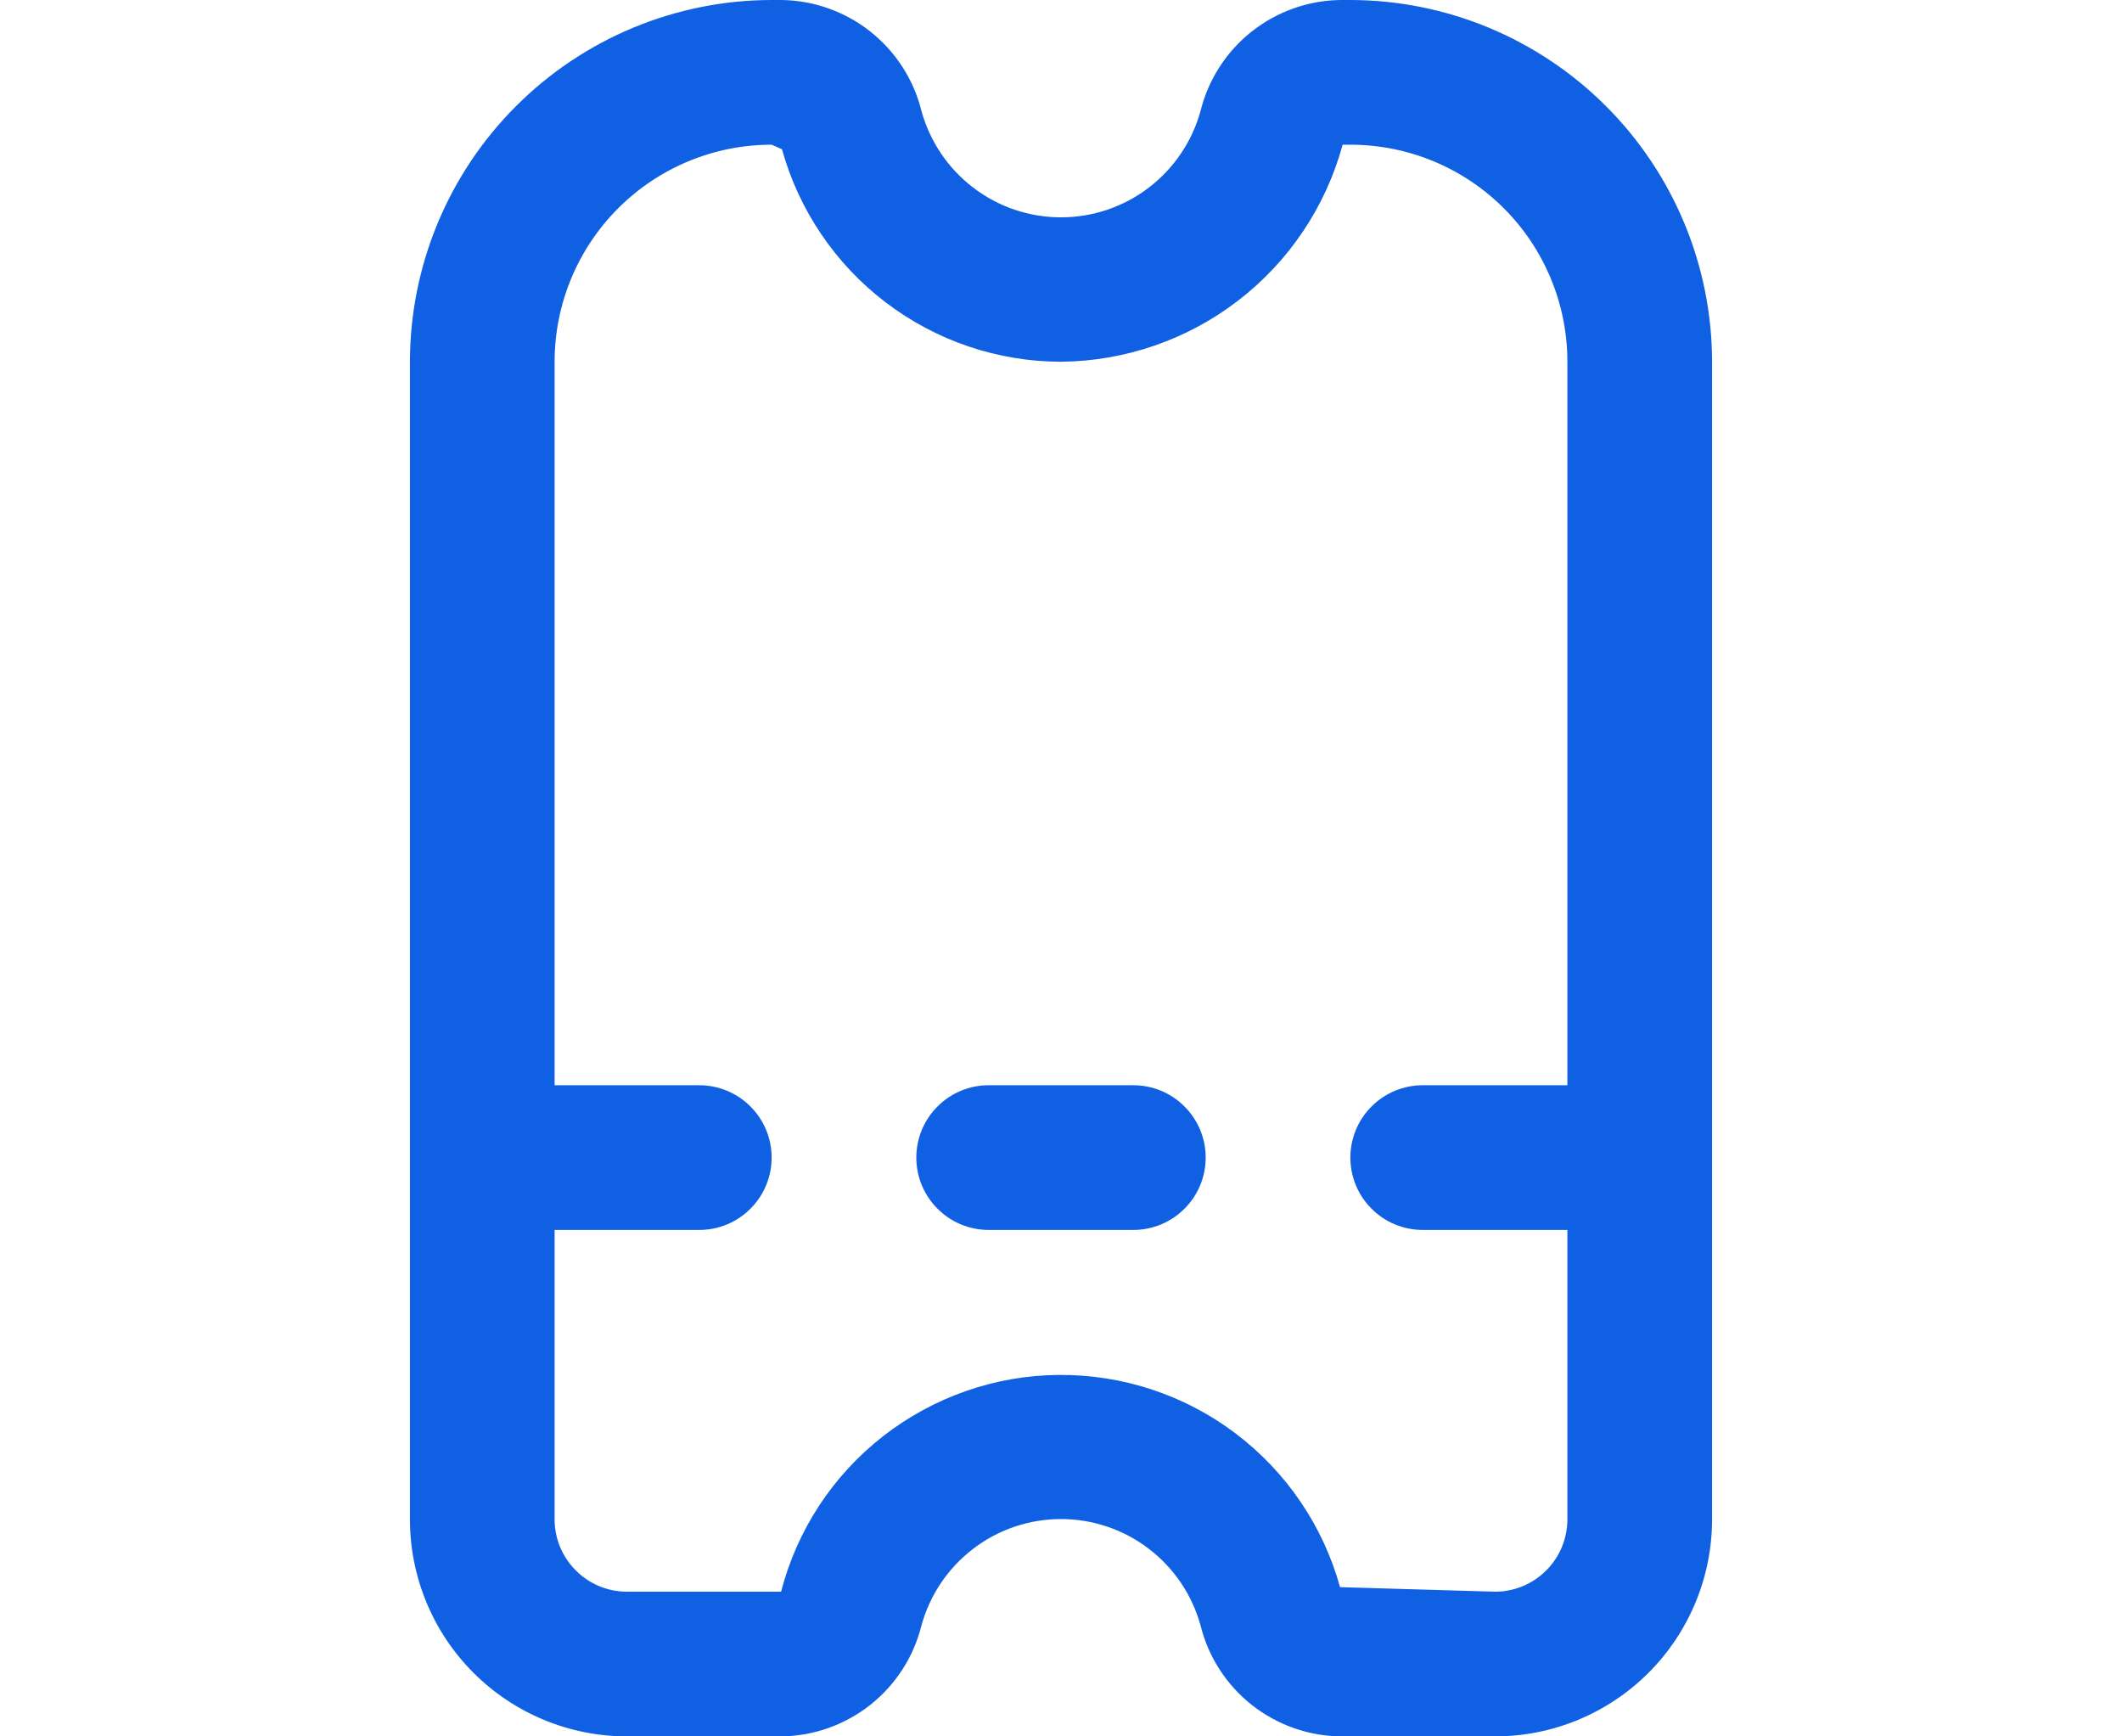 <svg width="22" height="18" viewBox="0 0 22 18" fill="none" xmlns="http://www.w3.org/2000/svg">
<path d="M14 0H13.902C13.567 0.003 13.242 0.118 12.978 0.326C12.715 0.534 12.528 0.823 12.447 1.149C12.36 1.466 12.171 1.746 11.91 1.945C11.649 2.145 11.329 2.253 11 2.253C10.671 2.253 10.351 2.145 10.09 1.945C9.829 1.746 9.64 1.466 9.553 1.149C9.472 0.823 9.285 0.534 9.022 0.326C8.758 0.118 8.433 0.003 8.098 0L8 0C7.006 0.001 6.053 0.397 5.35 1.1C4.647 1.803 4.251 2.756 4.25 3.75V15.75C4.25 16.347 4.487 16.919 4.909 17.341C5.331 17.763 5.903 18 6.5 18H8.098C8.433 17.997 8.758 17.882 9.022 17.674C9.285 17.466 9.472 17.177 9.553 16.851C9.64 16.534 9.829 16.254 10.09 16.055C10.351 15.855 10.671 15.747 11 15.747C11.329 15.747 11.649 15.855 11.91 16.055C12.171 16.254 12.36 16.534 12.447 16.851C12.528 17.177 12.715 17.466 12.978 17.674C13.242 17.882 13.567 17.997 13.902 18H15.5C16.097 18 16.669 17.763 17.091 17.341C17.513 16.919 17.75 16.347 17.75 15.75V3.75C17.749 2.756 17.353 1.803 16.65 1.1C15.947 0.397 14.994 0.001 14 0ZM15.5 16.5L13.893 16.453C13.717 15.816 13.335 15.256 12.808 14.858C12.281 14.46 11.637 14.248 10.977 14.253C10.317 14.258 9.677 14.482 9.156 14.888C8.635 15.294 8.263 15.861 8.098 16.5H6.5C6.301 16.5 6.11 16.421 5.97 16.28C5.829 16.14 5.75 15.949 5.75 15.75V12.75H7.25C7.449 12.75 7.64 12.671 7.78 12.53C7.921 12.39 8 12.199 8 12C8 11.801 7.921 11.61 7.78 11.47C7.64 11.329 7.449 11.25 7.25 11.25H5.75V3.75C5.75 3.153 5.987 2.581 6.409 2.159C6.831 1.737 7.403 1.5 8 1.5L8.107 1.547C8.283 2.18 8.661 2.738 9.183 3.135C9.705 3.533 10.344 3.749 11 3.75C11.665 3.744 12.311 3.521 12.838 3.115C13.365 2.709 13.745 2.142 13.92 1.5H14C14.597 1.5 15.169 1.737 15.591 2.159C16.013 2.581 16.25 3.153 16.25 3.75V11.25H14.75C14.551 11.25 14.36 11.329 14.22 11.47C14.079 11.61 14 11.801 14 12C14 12.199 14.079 12.39 14.22 12.53C14.36 12.671 14.551 12.75 14.75 12.75H16.25V15.75C16.25 15.949 16.171 16.14 16.03 16.28C15.89 16.421 15.699 16.5 15.5 16.5Z" fill="#1060E4"/>
<path d="M11.75 11.25H10.25C10.051 11.25 9.86 11.329 9.72 11.47C9.579 11.61 9.5 11.801 9.5 12C9.5 12.199 9.579 12.39 9.72 12.53C9.86 12.671 10.051 12.75 10.25 12.75H11.75C11.949 12.75 12.14 12.671 12.28 12.53C12.421 12.39 12.5 12.199 12.5 12C12.5 11.801 12.421 11.61 12.28 11.47C12.14 11.329 11.949 11.25 11.75 11.25Z" fill="#1060E4"/>
</svg>
